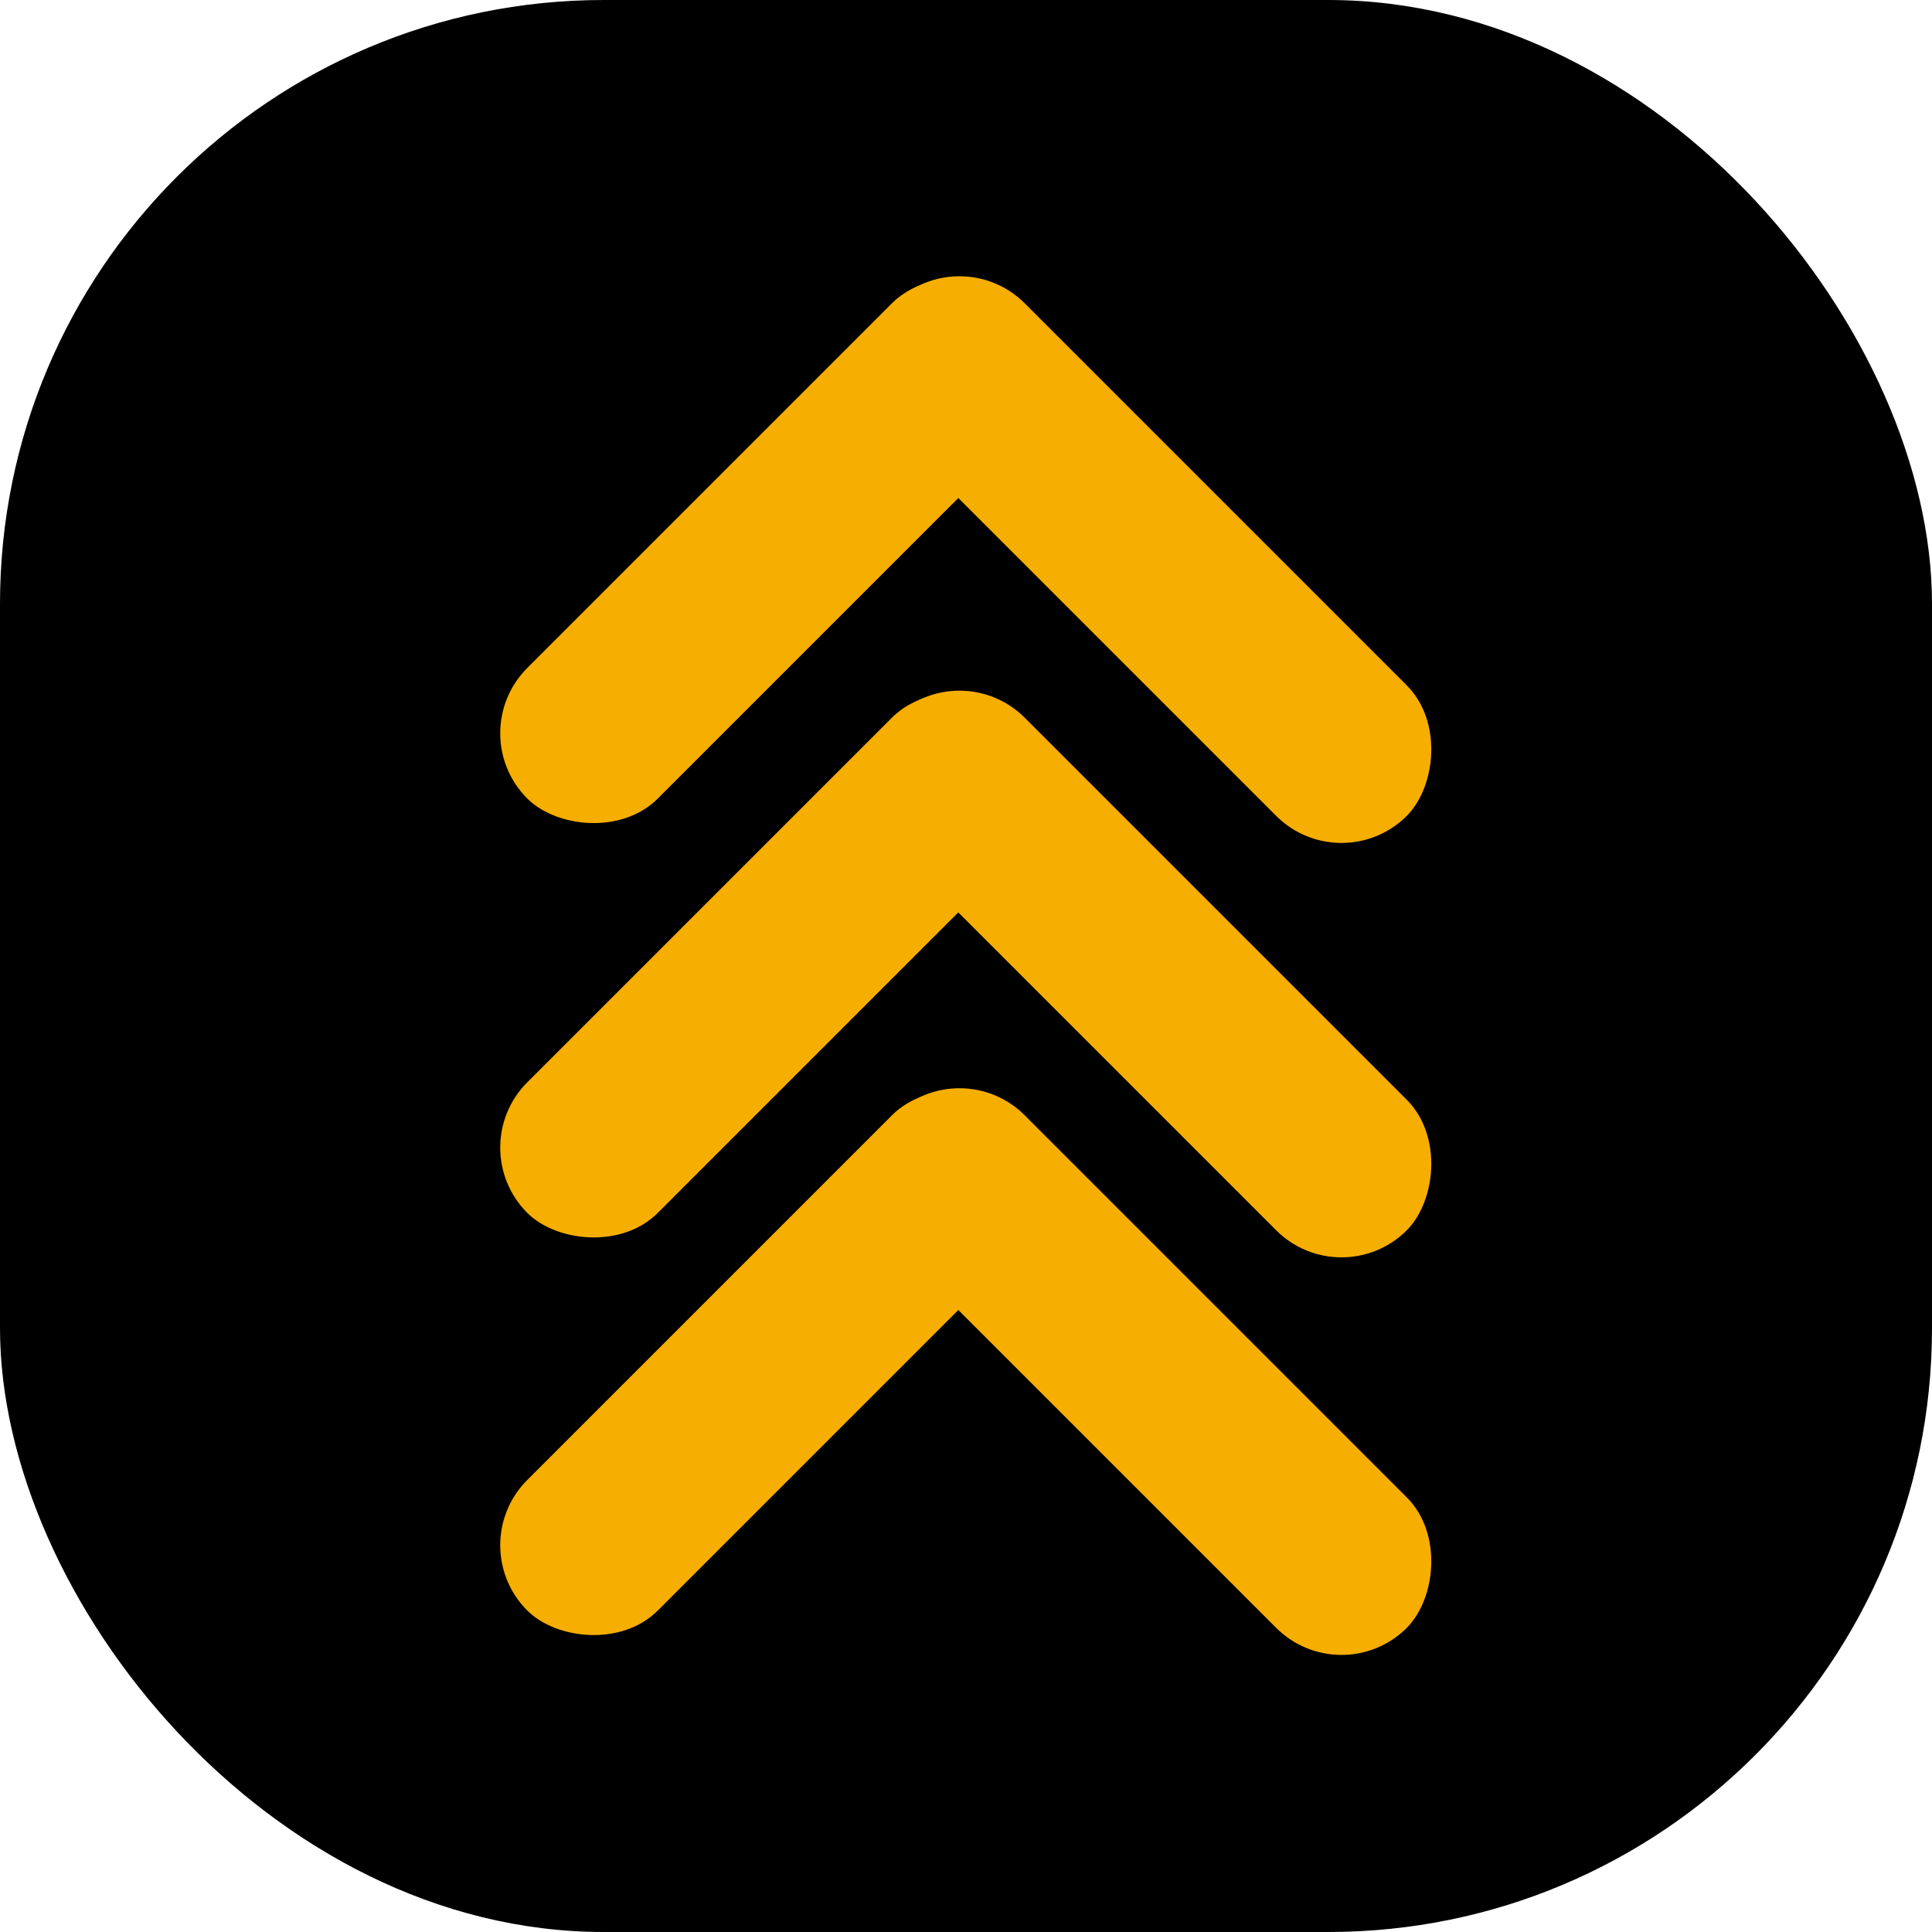 <svg width="32" height="32" viewBox="0 0 32 32" fill="none" xmlns="http://www.w3.org/2000/svg">
<rect width="32" height="32" rx="10" fill="black"/>
<rect x="7.652" y="25.594" width="11.6" height="3.058" rx="1.529" transform="rotate(-45 7.652 25.594)" fill="#F6AE00"/>
<rect x="7.652" y="19.008" width="11.6" height="3.058" rx="1.529" transform="rotate(-45 7.652 19.008)" fill="#F6AE00"/>
<rect x="7.652" y="12.145" width="11.6" height="3.058" rx="1.529" transform="rotate(-45 7.652 12.145)" fill="#F6AE00"/>
<rect x="22.219" y="28.044" width="12.007" height="3.058" rx="1.529" transform="rotate(-135 22.219 28.044)" fill="#F6AE00"/>
<rect x="22.219" y="21.459" width="12.007" height="3.058" rx="1.529" transform="rotate(-135 22.219 21.459)" fill="#F6AE00"/>
<rect x="22.219" y="14.595" width="12.007" height="3.058" rx="1.529" transform="rotate(-135 22.219 14.595)" fill="#F6AE00"/>
</svg>
